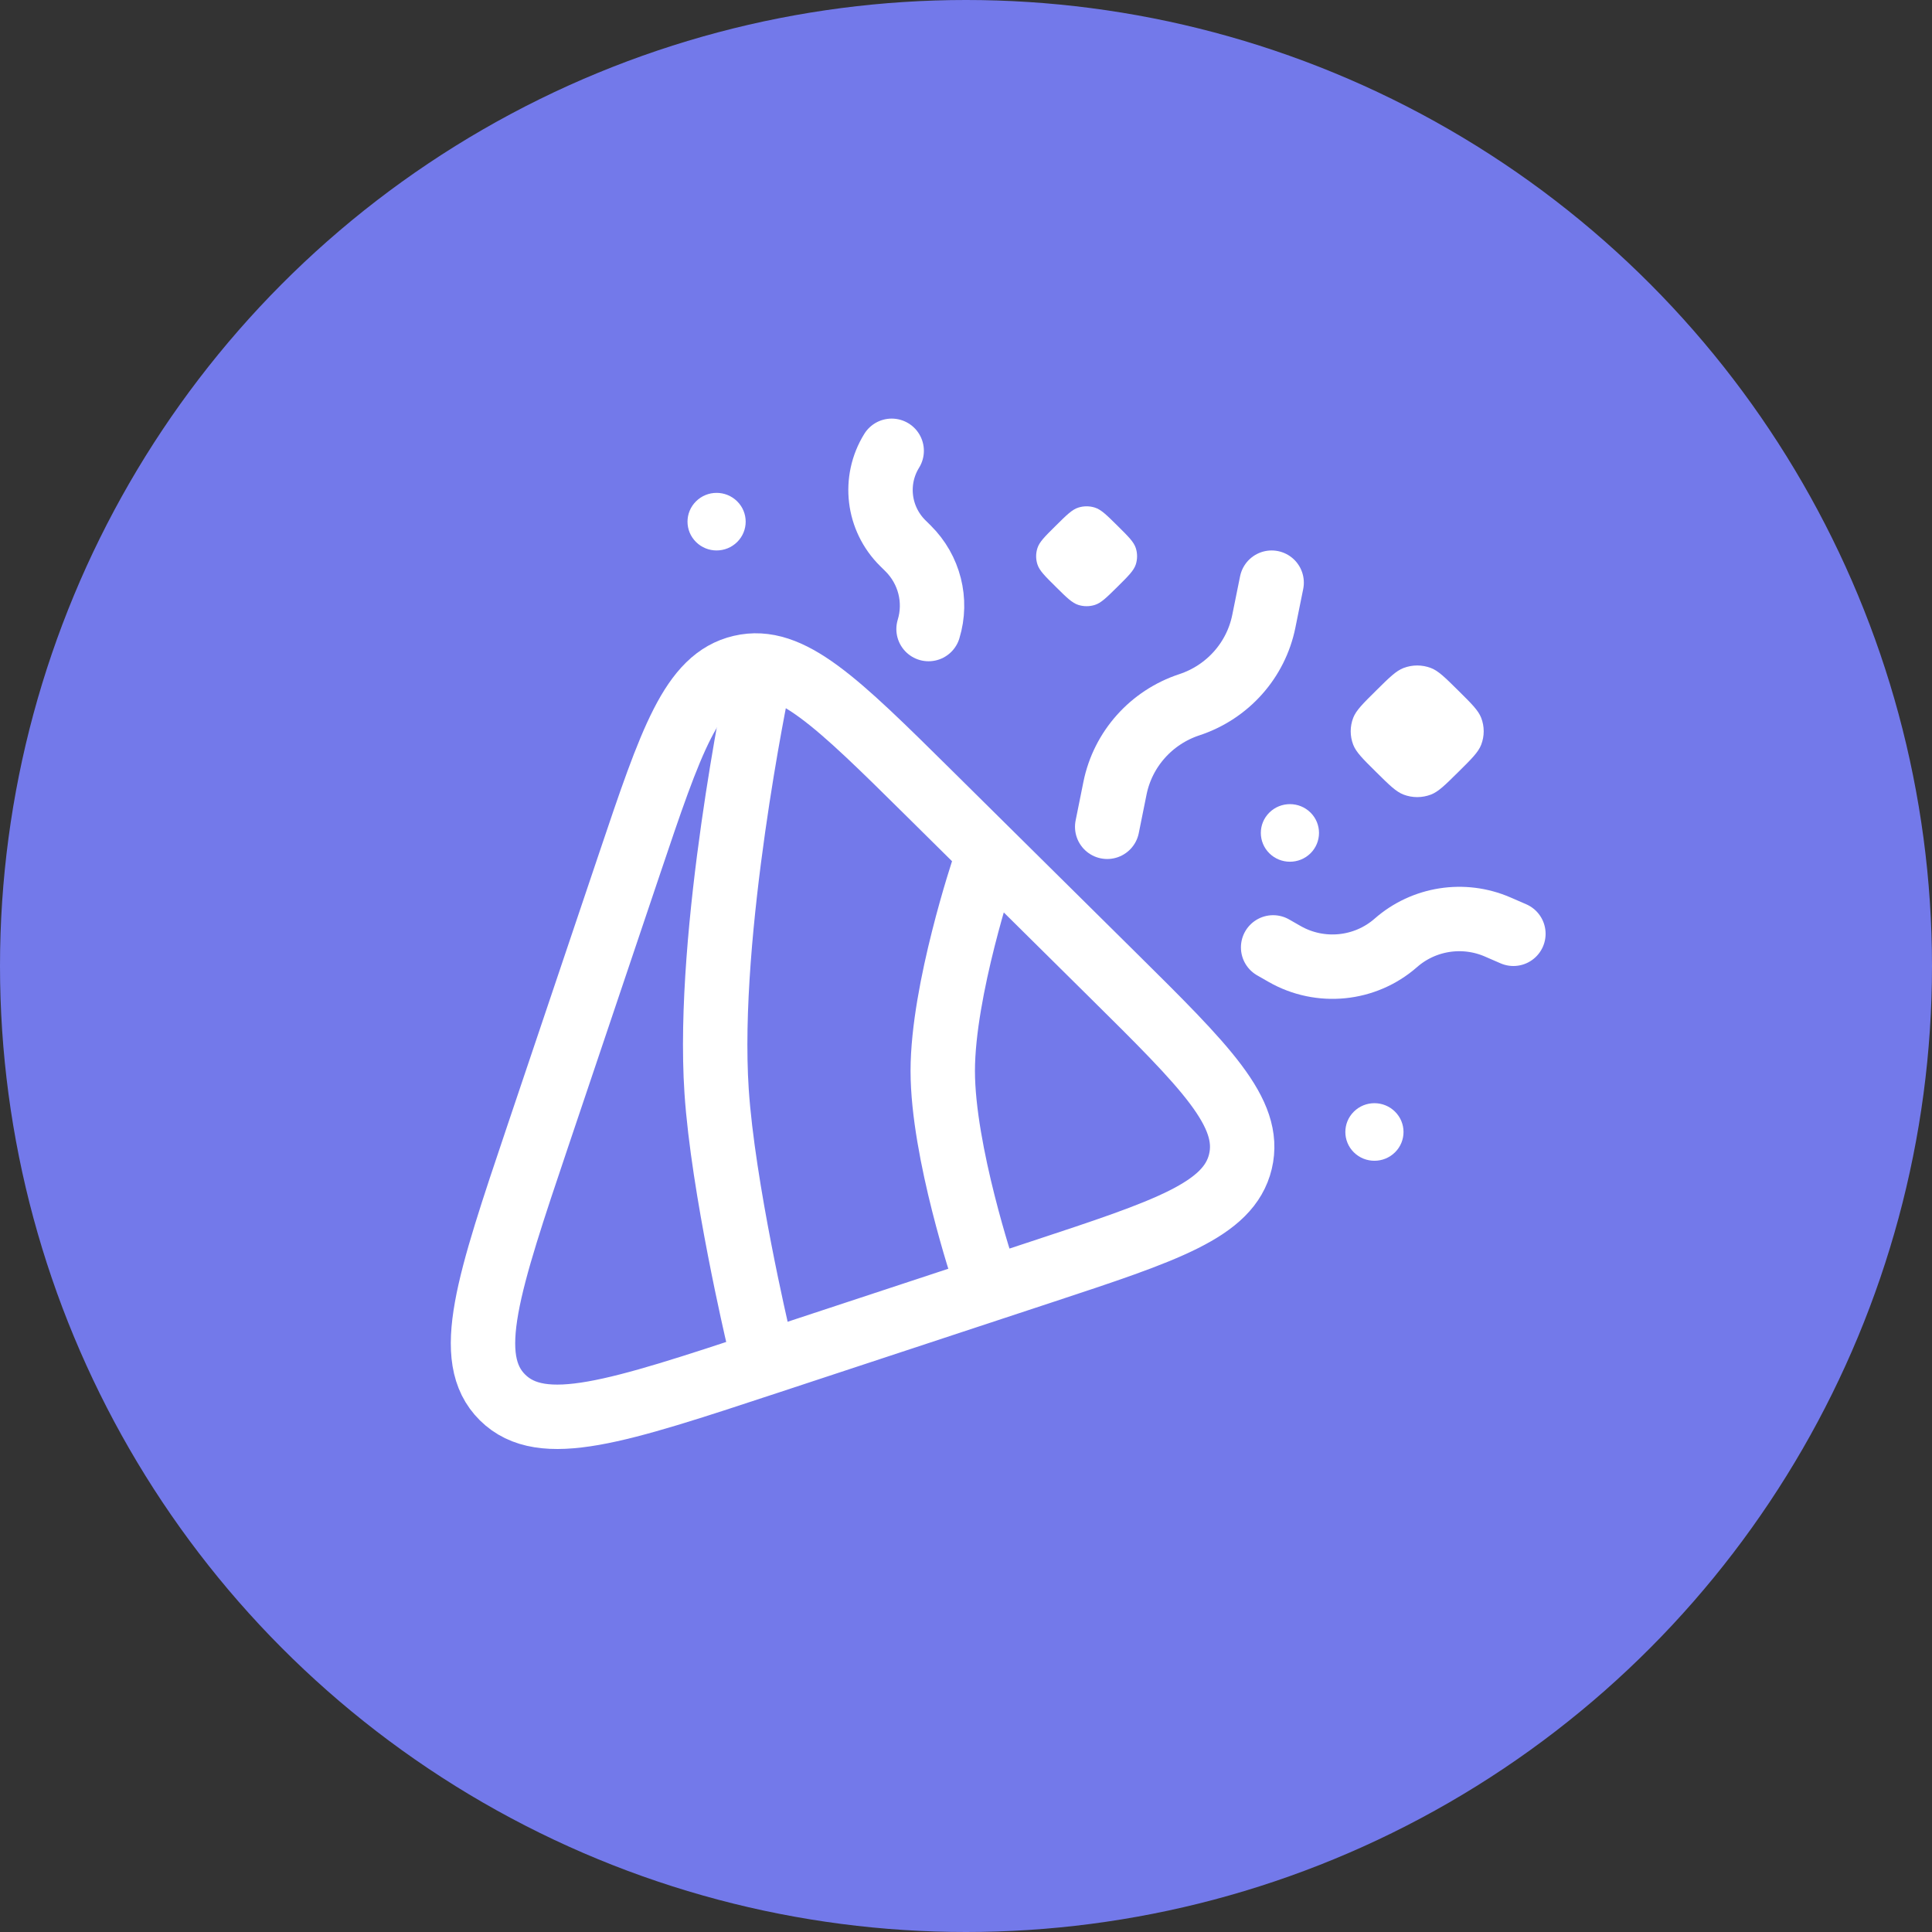 <?xml version="1.0" encoding="UTF-8"?> <svg xmlns="http://www.w3.org/2000/svg" width="60" height="60" viewBox="0 0 60 60" fill="none"><rect x="0" y="0" width="60" height="60" fill="#333333" stroke="none"/><circle cx="30" cy="30" r="30" fill="#7379EA"></circle><path d="M16.706 35.27L19.551 26.823C20.841 22.992 21.486 21.077 23.013 20.721C24.539 20.364 25.981 21.792 28.866 24.646L34.556 30.278C37.441 33.133 38.883 34.56 38.523 36.071C38.163 37.581 36.228 38.219 32.358 39.496L23.822 42.312C19.165 43.848 16.836 44.616 15.607 43.4C14.377 42.184 15.154 39.879 16.706 35.27Z" stroke="white" stroke-width="2" stroke-linecap="round"></path><path d="M30.555 39.577C30.555 39.577 29.278 35.775 29.278 33.258C29.278 30.742 30.555 26.94 30.555 26.94M23.532 41.472C23.532 41.472 22.453 36.885 22.255 33.89C21.927 28.941 23.532 21.254 23.532 21.254" stroke="white" stroke-width="2" stroke-linecap="round"></path><path d="M34.385 25.677L34.627 24.477C34.872 23.265 35.754 22.276 36.938 21.886C38.123 21.495 39.005 20.506 39.249 19.295L39.492 18.095" stroke="white" stroke-width="2" stroke-linecap="round"></path><path d="M39.538 29.422L39.896 29.627C41.003 30.259 42.394 30.12 43.35 29.281C44.216 28.521 45.449 28.328 46.509 28.787L47 29" stroke="white" stroke-width="2" stroke-linecap="round"></path><path d="M27.692 14C27.123 14.92 27.266 16.106 28.036 16.868L28.201 17.031C28.863 17.687 29.108 18.649 28.837 19.536" stroke="white" stroke-width="2" stroke-linecap="round"></path><path d="M32.788 16.327C33.126 15.992 33.295 15.824 33.491 15.763C33.657 15.711 33.834 15.711 34 15.763C34.196 15.824 34.365 15.992 34.704 16.327C35.042 16.662 35.212 16.829 35.274 17.023C35.326 17.187 35.326 17.363 35.274 17.527C35.212 17.72 35.042 17.888 34.704 18.223C34.365 18.558 34.196 18.726 34 18.787C33.834 18.839 33.657 18.839 33.491 18.787C33.295 18.726 33.126 18.558 32.788 18.223C32.449 17.888 32.28 17.72 32.218 17.527C32.165 17.363 32.165 17.187 32.218 17.023C32.28 16.829 32.449 16.662 32.788 16.327Z" fill="white"></path><path d="M42.736 21.447C43.149 21.038 43.356 20.834 43.589 20.745C43.862 20.641 44.164 20.641 44.437 20.745C44.67 20.834 44.876 21.038 45.289 21.447C45.703 21.856 45.909 22.061 45.999 22.291C46.104 22.561 46.104 22.86 45.999 23.13C45.909 23.361 45.703 23.566 45.289 23.975C44.876 24.384 44.67 24.588 44.437 24.677C44.164 24.781 43.862 24.781 43.589 24.677C43.356 24.588 43.149 24.384 42.736 23.975C42.322 23.566 42.116 23.361 42.026 23.13C41.921 22.86 41.921 22.561 42.026 22.291C42.116 22.061 42.322 21.856 42.736 21.447Z" fill="white"></path><path d="M21.616 15.569C21.968 15.219 22.54 15.219 22.893 15.569C23.246 15.918 23.246 16.484 22.893 16.833C22.54 17.182 21.968 17.182 21.616 16.833C21.263 16.484 21.263 15.918 21.616 15.569Z" fill="white"></path><path d="M42.045 34.523C42.398 34.173 42.97 34.173 43.323 34.523C43.676 34.872 43.676 35.438 43.323 35.787C42.97 36.136 42.398 36.136 42.045 35.787C41.693 35.438 41.693 34.872 42.045 34.523Z" fill="white"></path><path d="M39.421 25.235C39.774 24.886 40.346 24.886 40.699 25.235C41.051 25.584 41.051 26.15 40.699 26.5C40.346 26.849 39.774 26.849 39.421 26.5C39.068 26.15 39.068 25.584 39.421 25.235Z" fill="white"></path></svg> 